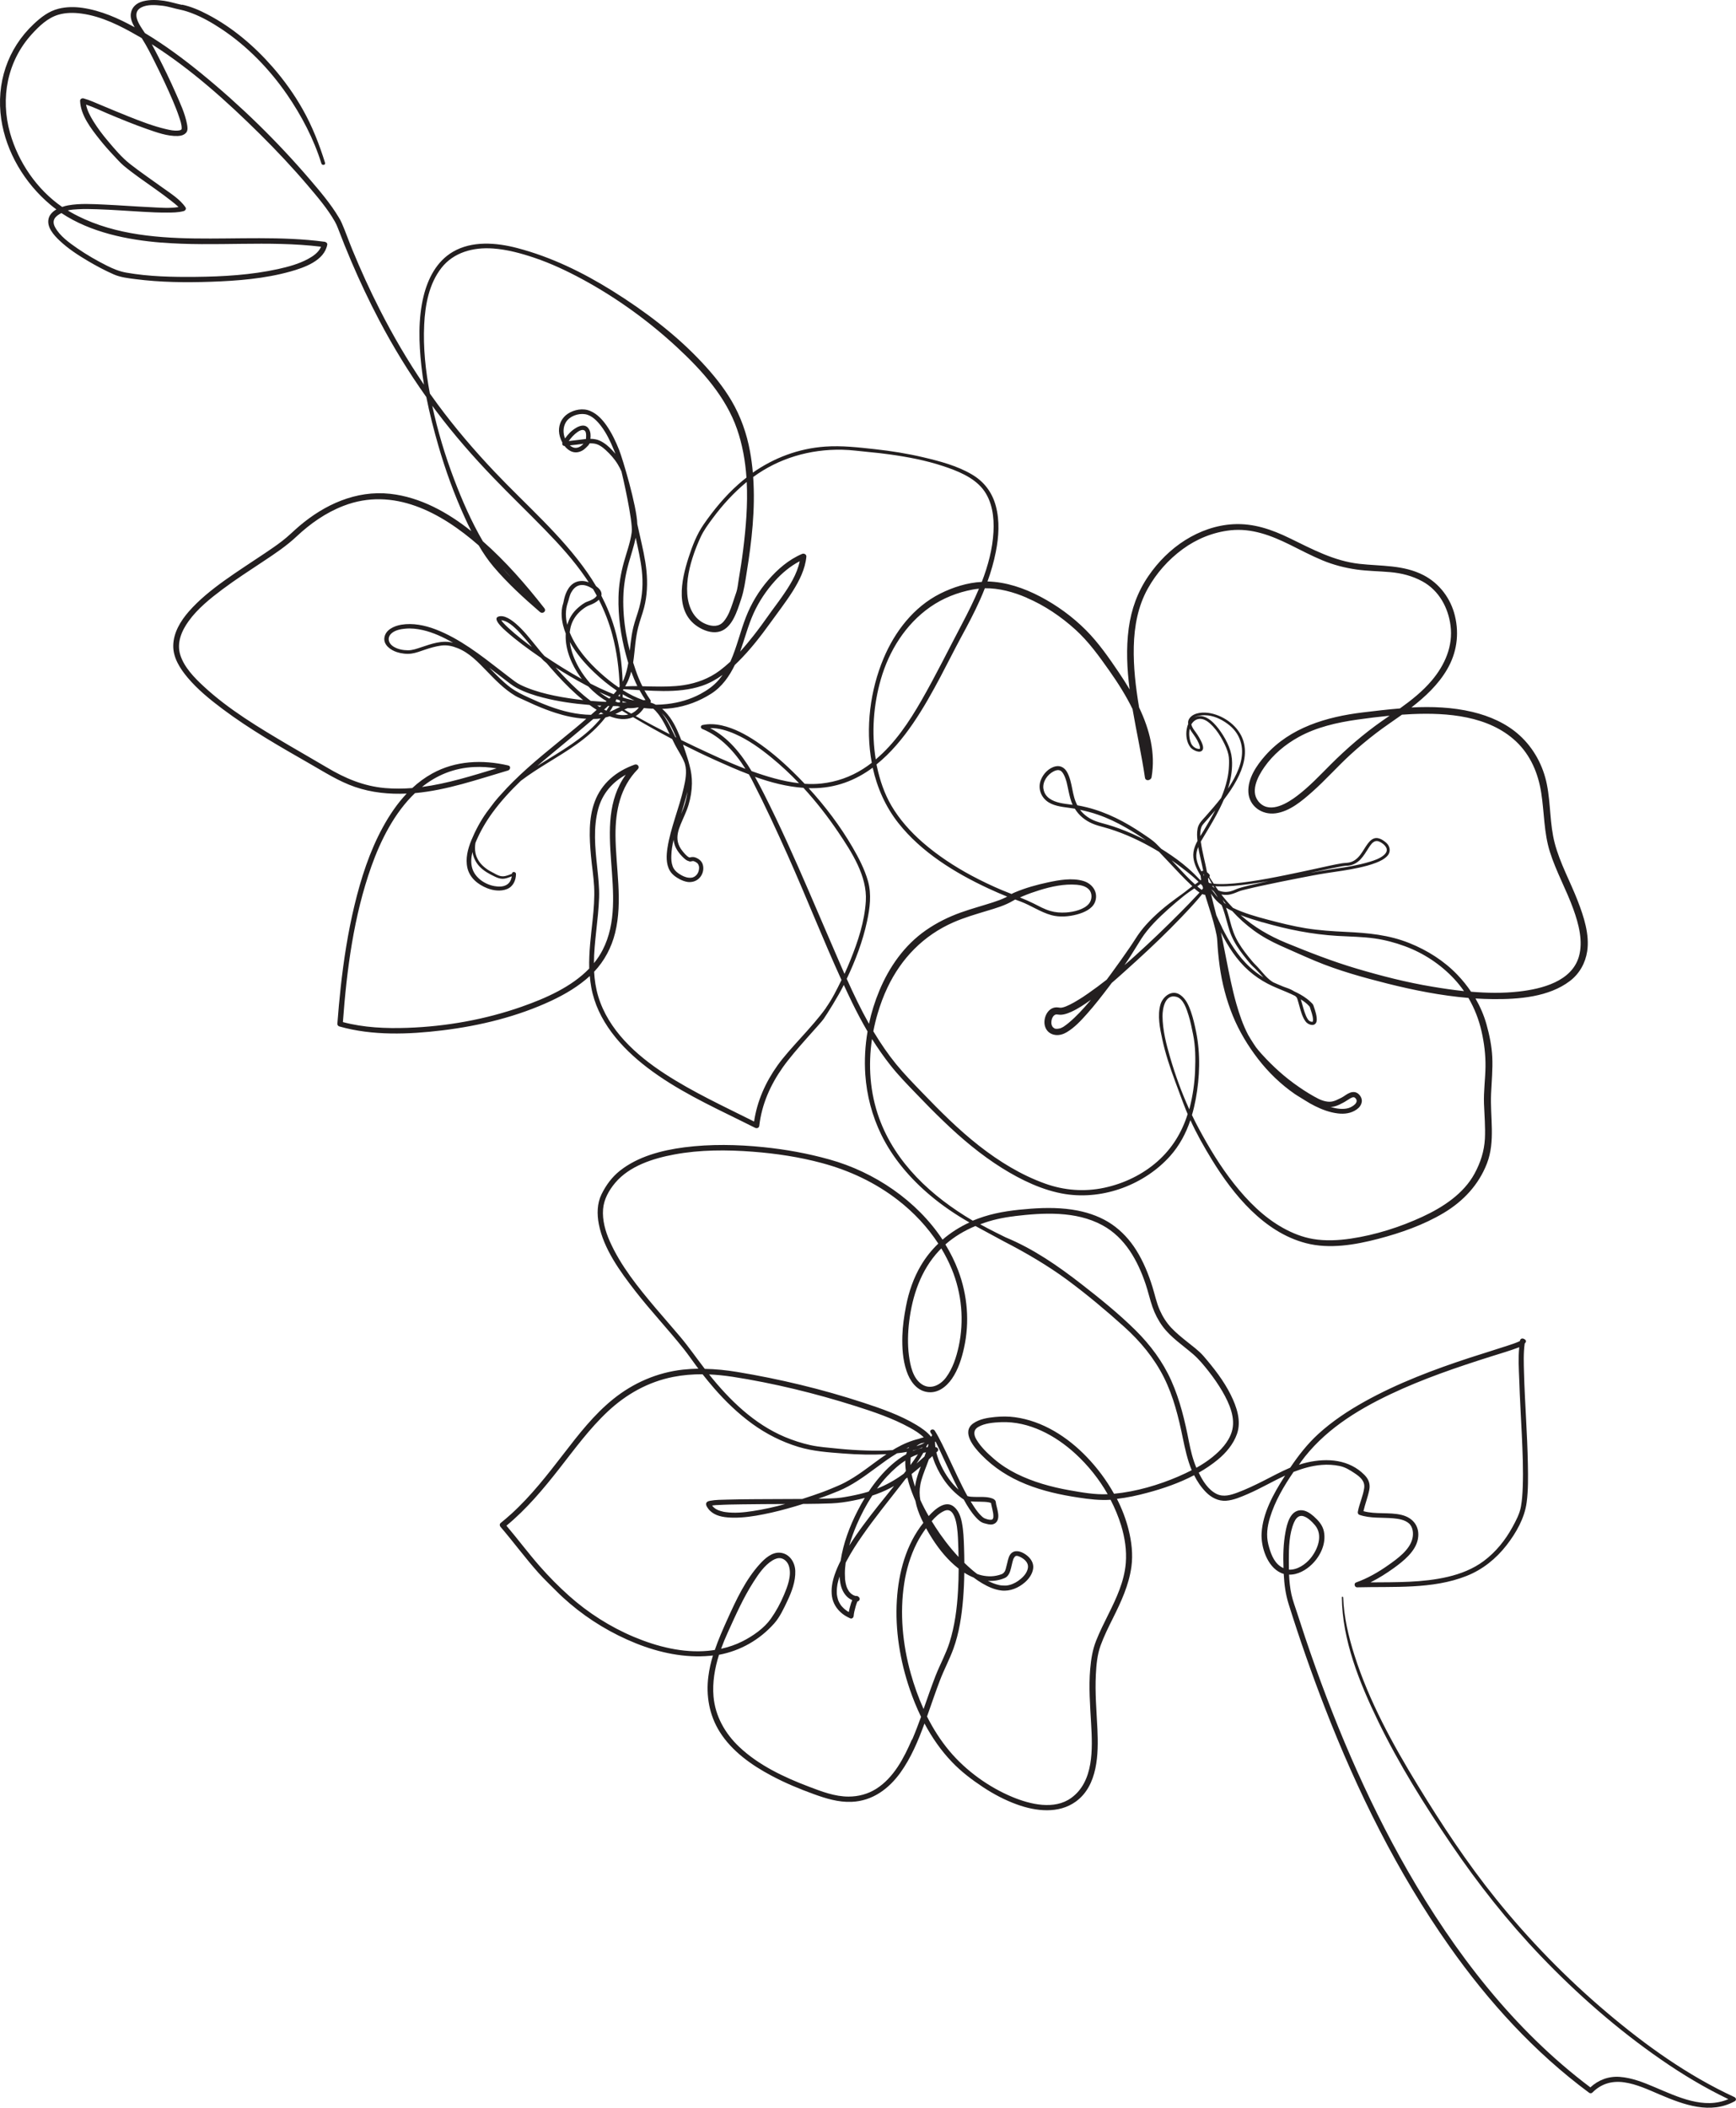 <?xml version="1.0" encoding="UTF-8"?>
<svg id="Capa_2" data-name="Capa 2" xmlns="http://www.w3.org/2000/svg" viewBox="0 0 323.15 392.19">
  <defs>
    <style>
      .cls-1 {
        fill: #231f20;
      }
    </style>
  </defs>
  <g id="Capa_1-2" data-name="Capa 1">
    <path id="Flor_1" data-name="Flor 1" class="cls-1" d="M33.89.91c-1.12-.23-2.2-.59-3.34-.76-1.3-.19-2.67-.24-3.93.09-1.19.31-2.07,1.05-2.26,2.25-.14.88.23,1.77.71,2.59-3.03-1.68-6.29-3.12-9.73-3.62-1.47-.21-3-.2-4.43.16-1.87.47-3.28,1.59-4.64,2.86C1.37,9.08-.74,15.56.23,22.16c.9,6.11,4.34,11.91,9.19,15.96.35.29.7.57,1.07.84-.72.42-1.3,1.01-1.46,1.79-.32,1.54.98,2.99,2.05,4,1.58,1.5,3.44,2.71,5.32,3.82,1.55.91,3.15,1.77,4.8,2.49,1.24.54,2.68.7,4.01.87,4.65.6,9.38.65,14.03.49,4.96-.17,10.03-.57,14.79-1.9,2.64-.74,6.34-2.02,6.89-5.01.05-.28-.25-.5-.5-.53-8.06-1.07-16.18-.5-24.26-.62-7.82-.11-16.04-.92-22.99-4.88-.19-.11-.37-.21-.55-.33.61-.15,1.27-.19,1.88-.22,1.19-.07,2.4-.04,3.6,0,2.82.09,5.64.31,8.46.47,1.51.09,3.02.16,4.53.15,1.03,0,2.12-.01,3.11-.28.28-.08.52-.4.34-.68-1-1.51-2.83-2.63-4.28-3.68-2.01-1.46-4.08-2.85-6.04-4.39-1.58-1.24-2.88-2.8-4.16-4.32-.99-1.17-1.91-2.39-2.71-3.69-.57-.93-1.13-1.97-1.33-3.05,1.4.47,2.76,1.13,4.1,1.7,2.37.99,4.74,1.97,7.17,2.82,1.81.63,3.86,1.39,5.8,1.32.6-.02,1.21-.18,1.59-.65.33-.42.22-1.08.13-1.56-.37-2-1.31-3.97-2.13-5.84-1.02-2.32-2.13-4.6-3.29-6.86-.37-.72-.75-1.44-1.13-2.16,7.39,4.7,14,10.65,20.15,16.74,3.09,3.07,6.08,6.24,8.89,9.55,1.8,2.12,3.67,4.3,5.04,6.71.22.39.4.79.56,1.21.79,2.08,1.62,4.14,2.49,6.18,1.58,3.7,3.3,7.35,5.18,10.93,2.6,4.95,5.53,9.74,8.79,14.32.6,3.03,1.37,6.03,2.23,9.01,1.32,4.57,2.95,9.08,4.94,13.43.38.84.78,1.68,1.2,2.51-4.35-3.47-9.47-6.33-15.1-6.95-6.4-.7-12.26,2.05-16.89,5.98-1.1.93-2.09,1.95-3.24,2.82-1.02.79-2.1,1.52-3.17,2.24-2.53,1.7-5.1,3.34-7.57,5.11-2.39,1.72-4.71,3.57-6.64,5.78-1.53,1.76-2.82,3.9-2.87,6.28-.05,2.26,1.25,4.29,2.69,6,1.86,2.21,4.17,4.08,6.49,5.82,5.1,3.82,10.67,7,16.21,10.17,2.75,1.57,5.41,3.29,8.43,4.33,3.11,1.07,6.39,1.39,9.63,1.24-1.76,1.86-3.21,4.02-4.42,6.23-2.5,4.57-4.1,9.58-5.31,14.62-1.2,4.99-1.99,10.08-2.55,15.19-.25,2.26-.45,4.52-.62,6.78-.02.21.14.44.36.5,6.19,1.76,12.93,1.49,19.19.73,6.99-.85,14.01-2.57,20.32-5.53,2.57-1.21,5.04-2.68,7.12-4.58.06.7.14,1.39.27,2.09,1.11,6.2,5.5,11.2,10.51,15.01,5.3,4.03,11.39,6.9,17.35,9.83.87.43,1.75.86,2.62,1.3.36.18.76.03.8-.38.46-4,2.07-7.6,4.38-10.87,2.26-3.2,6.99-8.1,7.6-9,.62-.9,2.7-4.18,3.75-6.32.5,1.09,1.02,2.18,1.54,3.26.89,1.83,1.85,3.64,2.88,5.4-.45,2.64-.6,5.34-.42,8.01.27,3.87,1.26,7.68,2.99,11.22,2.15,4.38,5.4,8.17,9.19,11.34,2.23,1.87,4.66,3.51,7.2,4.96-1.82.84-3.51,1.91-5,3.2-4.77-7.23-12.65-12.59-21.09-14.93-4.02-1.12-8.1-1.86-12.24-2.28-4.89-.5-9.86-.59-14.72.03-4.25.55-8.66,1.71-12,4.35-1.5,1.19-2.6,2.7-3.43,4.39-.84,1.72-.86,3.7-.5,5.57.89,4.58,3.94,8.77,6.8,12.45,2.86,3.68,6.08,7.08,8.98,10.72.86,1.08,1.63,2.21,2.45,3.31.1.13.2.26.3.39-.95.02-1.91.08-2.87.18-4.84.54-9.26,2.49-12.96,5.46-3.61,2.9-6.46,6.58-9.25,10.2-3.02,3.9-6.04,7.81-9.72,11.16-.65.59-1.32,1.16-2,1.71-.22.18-.22.5-.04.71,2.43,2.83,4.63,5.84,7.12,8.62,1.06,1.18,2.22,2.27,3.34,3.4.78.79,1.61,1.53,2.45,2.25,3.64,3.1,7.84,5.62,12.3,7.41,4.36,1.75,9.12,2.76,13.8,2.32.18-.02.36-.04.54-.06-.38,1.26-.68,2.56-.85,3.89-.46,3.55.15,7.2,2.12,10.33,2.26,3.59,5.91,6.18,9.67,8.17,2.52,1.34,5.17,2.44,7.85,3.41,2.27.82,4.58,1.53,7.01,1.43,3.92-.15,6.94-2.45,9.09-5.42,1.99-2.77,3.32-5.96,4.49-9.16,1.39,2.6,3.08,5.05,5.14,7.19,1.7,1.78,3.72,3.31,5.78,4.67,1.96,1.29,4.06,2.4,6.27,3.2,3.56,1.3,7.79,1.76,10.95-.51,4.15-2.98,4.26-8.92,4.05-13.48-.16-3.4-.47-6.79-.29-10.19.09-1.8.26-3.66.87-5.36.64-1.76,1.48-3.45,2.32-5.13,1.53-3.07,2.96-6.14,3.43-9.57.31-2.29.03-4.66-.54-6.91-.49-1.96-1.23-3.87-2.16-5.7,1.92-.22,3.81-.63,5.66-1.13,2.97-.79,5.97-1.83,8.71-3.27.57,1.15,1.29,2.22,2.22,3.17,1,1.01,2.3,1.68,3.74,1.58,1.41-.1,2.81-.73,4.07-1.27,2.36-1.02,4.57-2.34,6.91-3.41-.07.11-.15.23-.22.34-1.97,3.09-3.95,6.65-4.16,10.38-.14,2.5,1.01,6.21,3.59,7.38.17.08.35.14.53.19.1,1.92.33,3.75.91,5.6,2.03,6.48,4.27,12.9,6.73,19.25,6.03,15.54,13.5,30.69,23.23,44.48,7.21,10.22,15.79,19.67,25.99,27.21.16.12.45.11.58-.03,1.61-1.63,3.6-2.25,5.93-1.92,2.33.33,4.55,1.39,6.69,2.3,4.45,1.89,9.38,3.7,13.89,1.22.35-.19.28-.62-.07-.78-8.66-4-16.51-9.62-23.72-15.72-7.56-6.39-14.5-13.51-20.66-21.16-5.35-6.64-10.09-13.81-14.51-21.05-4.7-7.69-9.12-15.75-11.83-24.29-1.11-3.5-1.96-7.08-2.09-10.73,0-.16-.26-.18-.25-.02.08,7.99,3.27,15.86,6.76,23.07,3.87,7.97,8.61,15.54,13.62,22.91,5,7.35,10.46,14.29,16.65,20.76,6.79,7.09,14.26,13.64,22.39,19.26,3.98,2.76,8.15,5.26,12.53,7.36-4.53,1.95-9.38-.39-13.72-2.23-2.07-.88-4.22-1.74-6.48-1.91-2.11-.16-4.01.58-5.49,1.95-14.32-10.75-25.3-25.13-34.02-40.32-7.9-13.78-14.03-28.43-19.05-43.33-.51-1.52-1.01-3.04-1.5-4.57-.37-1.16-.82-2.32-1.08-3.51-.26-1.19-.38-2.43-.44-3.66,1.61.05,3.17-.85,4.28-1.94,1.58-1.55,2.66-3.85,2.21-6.09-.24-1.17-.99-2.01-1.87-2.8-.67-.59-1.54-1.2-2.49-1.15-1.93.1-2.51,2.53-2.78,4-.42,2.21-.47,4.5-.38,6.76-.2-.08-.41-.19-.6-.33-1.31-.9-1.86-2.64-2.22-4.05-.43-1.72-.2-3.35.3-5.01.92-3.04,2.58-5.86,4.39-8.5.04-.02.09-.04.13-.05,1.66-.63,3.3-1.11,5.1-1.25,1.09-.09,2.23-.03,3.31.19,1.09.22,1.88.73,2.78,1.32,1.06.7,2.01,1.48,1.83,2.79-.21,1.49-.9,2.91-1.18,4.4-.05.25.04.5.31.59,2,.69,4.21.46,6.28.64.98.09,2.12.26,2.9.93.8.69.89,1.93.66,2.86-.51,2.11-2.81,3.75-4.51,4.94-1.82,1.29-3.85,2.45-5.98,3.21-.45.16-.28.91.2.9,6.75-.18,14.03.4,20.36-2.11,3.02-1.19,5.52-3.23,7.46-5.72,1.79-2.31,3.35-5.03,3.74-7.95.31-2.32.27-4.7.23-7.05-.05-2.91-.2-5.83-.35-8.74-.14-2.78-.3-5.55-.37-8.33-.05-1.81-.12-3.67.13-5.46.29-.28.39-.6-.15-.86-.35-.17-.67-.02-.74.35,0,.02,0,.04,0,.05-.09.04-.19.1-.27.13-.64.28-1.32.5-1.99.72-2.34.77-4.7,1.49-7.05,2.25-6.75,2.21-13.43,4.73-19.6,8.16-3.09,1.72-6.06,3.69-8.65,6.06-2.01,1.84-3.68,3.99-5.2,6.24-1.73.73-3.39,1.65-5.04,2.48-1.55.78-3.11,1.53-4.74,2.14-1.27.47-2.64.91-3.94.26-1.56-.78-2.57-2.42-3.31-3.95,1.25-.71,2.44-1.51,3.54-2.41,1.56-1.29,2.91-2.89,3.58-4.79.85-2.42-.05-5.05-1.17-7.3-1.29-2.6-3.13-4.95-5.04-7.17-.91-1.06-2.14-1.92-3.22-2.8-.97-.78-1.94-1.57-2.79-2.47-.91-.97-1.61-2.08-2.14-3.27-.62-1.39-.92-2.89-1.37-4.34-.74-2.39-1.7-4.75-3.05-6.89-1.17-1.85-2.66-3.49-4.49-4.75-1.9-1.31-4.12-2.12-6.38-2.57-2.88-.56-5.81-.56-8.7-.35-2.97.22-5.93.57-8.76,1.47-.71.22-1.39.48-2.07.76-7.68-4.52-14.4-10.72-17.42-19.05-1.73-4.77-2.07-9.84-1.34-14.75,1.05,1.67,2.18,3.3,3.41,4.86,1.47,1.87,3.14,3.58,4.8,5.3,1.67,1.74,3.36,3.47,5.11,5.14,3.34,3.22,6.92,6.23,10.88,8.71,3.56,2.22,7.6,4.18,11.78,4.84,7.25,1.13,14.84-1.86,19.51-7.07,1.76-1.97,2.96-4.25,3.78-6.68,1.16,2.54,2.56,5.01,4.02,7.39,3.97,6.46,9.65,13.45,17.48,15.49,4.39,1.15,9.21.31,13.46-.8,4.22-1.1,8.5-2.61,12.21-4.83,3.67-2.2,6.49-5.24,8.02-9.17,1.62-4.17.58-8.65.78-13,.1-2.28.33-4.55.22-6.85-.1-2.02-.53-4.11-1.08-6.07-.47-1.67-1.17-3.28-2.04-4.8,1.08.07,2.16.11,3.23.12,4.86.05,10.44-.4,14.34-3.37,1.8-1.37,2.88-3.34,3.22-5.53.47-3.1-.63-6.45-1.75-9.35-1.39-3.6-3.31-7.02-4.29-10.75-.94-3.58-.74-7.32-1.46-10.93-.68-3.44-2.4-6.7-5.08-9.14-2.45-2.23-5.57-3.59-8.79-4.36-3.74-.89-7.55-1.02-11.35-.83,2.58-2,4.99-4.25,6.63-7.06,1.79-3.04,2.31-6.52,1.47-9.98-.76-3.18-2.83-6.01-5.84-7.57-3.78-1.95-7.87-1.65-11.96-2.11-4.7-.53-8.72-2.71-12.9-4.74-3.38-1.65-6.79-2.84-10.58-2.63-3.21.18-6.26,1.29-8.91,2.95-2.75,1.73-5.06,4.05-6.86,6.68-2.02,2.94-3.19,6.19-3.67,9.71-.51,3.79-.32,7.59.17,11.4-.65-1.09-1.33-2.16-2.03-3.19-1.84-2.72-3.76-5.49-6.1-7.84-2.47-2.48-5.38-4.6-8.5-6.24-3.03-1.59-6.39-2.74-9.83-2.82.65-1.8,1.18-3.64,1.55-5.52.55-2.78.75-5.72,0-8.52-.68-2.53-2.17-4.54-4.49-5.89-2.73-1.6-5.91-2.44-8.96-3.16-2.97-.7-6-1.19-9.04-1.52-3.11-.34-6.17-.7-9.29-.48-4.96.35-9.53,2.1-13.45,4.84-.12-1.32-.29-2.64-.53-3.95-.6-3.3-1.73-6.52-3.46-9.45-1.52-2.58-3.46-4.94-5.52-7.14-4.84-5.17-10.63-9.53-16.67-13.3-5.51-3.43-11.38-6.29-17.68-7.94-3.92-1.03-8.4-1.38-11.96.69-3.06,1.78-4.68,5.02-5.48,8.29-1.02,4.21-.87,8.66-.4,12.96.13,1.16.29,2.32.48,3.48-3.04-4.46-5.76-9.12-8.2-13.91-1.87-3.66-3.57-7.41-5.13-11.19-.68-1.65-1.26-3.34-1.97-4.97-.16-.37-.36-.73-.57-1.07-1.5-2.51-3.45-4.8-5.36-7.03-6.08-7.1-12.86-13.72-20.14-19.67-3.35-2.74-6.84-5.33-10.57-7.57-.3-.44-.6-.88-.87-1.33-.71-1.15-1.27-2.7.2-3.45,1.13-.58,2.62-.46,3.86-.32,1.17.13,2.25.52,3.4.75.74.15,1.47.39,2.18.66,1.92.73,3.72,1.77,5.43,2.9,4.85,3.21,8.97,7.48,12.23,12.19,2.73,3.96,5.01,8.33,6.42,12.87.13.41.81.29.68-.13-1.07-3.43-2.36-6.75-4.14-9.91-1.58-2.81-3.48-5.46-5.62-7.91-3.38-3.87-7.46-7.36-12.08-9.77-1.5-.79-3.1-1.49-4.77-1.84ZM30.1,45.13c9.89.8,19.79-.43,29.66.77-.4,1.02-1.45,1.75-2.39,2.26-1.72.94-3.69,1.47-5.62,1.9-4.99,1.09-10.19,1.4-15.32,1.45-4.28.04-8.69-.04-12.93-.79-1.29-.23-2.41-.7-3.58-1.28-1.9-.95-3.75-2.02-5.5-3.22-1.53-1.06-3.28-2.3-4.17-3.95-.72-1.34.11-2.09,1.18-2.63,5.42,3.6,12.27,4.99,18.65,5.5ZM239.91,290.3c0-2.34.04-4.92.98-7.09.25-.56.68-1.22,1.4-1.19.94.05,1.94,1.08,2.49,1.73,1.57,1.88.49,4.55-.83,6.16-.94,1.14-2.48,2.19-4.02,2.11-.01-.58-.02-1.16-.02-1.72ZM242.11,272.04c4.19-5.77,10.23-9.58,16.72-12.66,6.03-2.86,12.39-5.02,18.78-7.04,1.71-.54,3.45-1.04,5.13-1.68.02,0,.04-.01.06-.02-.2,1.99-.08,4.05,0,6.04.11,3.41.32,6.83.48,10.24.15,3.25.29,6.51.17,9.76-.04,1.2-.12,2.41-.33,3.59-.24,1.38-.93,2.64-1.59,3.85-1.33,2.43-3.09,4.62-5.34,6.3-1.96,1.46-4.29,2.38-6.7,2.94-4.66,1.09-9.57.99-14.39,1.03,1.54-.76,2.99-1.69,4.36-2.67,1.8-1.3,4.04-3.1,4.47-5.37.43-2.24-.79-3.98-3.07-4.52-2.31-.54-4.78-.06-7.06-.69.3-1.33.81-2.6,1.08-3.93.22-1.08-.08-1.99-.88-2.8-2.84-2.89-6.9-3.19-10.65-2.34-.53.12-1.05.27-1.56.44.11-.16.23-.31.34-.47ZM136.26,256.12c7.75,1.2,15.49,3.09,22.97,5.46,3.44,1.09,6.93,2.27,10.1,4.01.93.51,1.87,1.08,2.62,1.82-.31.06-.62.15-.91.27-1.5.36-2.93.97-4.28,1.74-.2.12-.4.24-.6.36-1.55.12-3.12.12-4.67.08-1.86-.05-3.72-.17-5.57-.36-1.72-.18-3.39-.28-5.09-.65-1.62-.36-3.21-.88-4.74-1.52-5.76-2.43-10.29-6.88-14.1-11.63,1.42.06,2.85.21,4.25.42ZM155.42,278.73c-.29.02-.59.03-.88.04-.74.03-1.47.04-2.21.06,0,0,0,0,0,0,1.29-.46,2.56-.94,3.82-1.47,2.42-1.01,4.55-2.54,6.63-4.08,1.37-1.01,2.74-2.04,4.21-2.91.61-.06,1.22-.15,1.82-.26-.04.13-.08.27-.12.41,0,0,0,.02,0,.03-.98.55-1.89,1.23-2.71,1.95-1.65,1.46-3.06,3.17-4.28,5-1.14.35-2.31.62-3.48.84-.72.13-1.45.28-2.19.34-.1,0-.21.02-.31.03-.06,0-.12,0-.17.01-.01,0-.02,0-.03,0,.02,0-.07,0-.09,0ZM169.9,269.95s.03-.06.05-.09c.4-.1.79-.22,1.18-.36.19-.07.39-.14.58-.23-.02.04-.05.08-.07.12-.59.13-1.17.32-1.73.55h0ZM172.68,269.24c-.1,0-.19.02-.29.03.06-.14.13-.29.19-.44.09-.05.17-.11.25-.17,0,.02,0,.04.01.05-.05.17-.11.35-.16.52ZM170.6,269.04s.06-.05.09-.08c.04-.04.09-.07.14-.1.02-.02.05-.03.07-.05,0,0,.02-.01.02-.01h0c.11-.07.22-.13.34-.19.07-.04.15-.07.22-.1.23-.05.45-.09.68-.13-.47.28-1.01.49-1.56.66ZM169.13,269.39c-.14.03-.28.05-.42.08,0,0,0,0,0,0,.11-.05.23-.11.34-.16.06-.02.11-.05.17-.07-.03.05-.06.1-.09.15ZM165.69,276.85c.25-.13.49-.26.74-.4-1.95,2.42-3.92,4.83-5.76,7.33-.91,1.23-1.78,2.48-2.59,3.77.38-1.33.86-2.63,1.4-3.9.79-1.84,1.76-3.69,2.89-5.41,1.15-.38,2.26-.83,3.33-1.39ZM163.25,276.95c.58-.8,1.2-1.56,1.86-2.27.56-.61,1.17-1.2,1.8-1.74.3-.26.62-.51.94-.75.23-.17.46-.32.67-.46-.03.64.02,1.29.11,1.93-.13.17-.26.34-.39.5-.1.07-.2.15-.3.22-1.45,1.04-3.02,1.91-4.69,2.57ZM169.84,274.92c-.06-.23-.11-.46-.15-.69.58-.45,1.14-.92,1.7-1.4,0,0,0,0,.01-.01-.14.39-.28.77-.42,1.16-.3.86-.53,1.72-.65,2.59-.18-.55-.35-1.1-.49-1.66ZM169.47,272.56c-.02-.43,0-.87.05-1.3,0-.04.01-.08.02-.12.44-.23.88-.42,1.34-.58-.04.05-.07.11-.11.16-.41.63-.85,1.24-1.3,1.84ZM170.73,272.1c.42-.6.8-1.2,1.15-1.82.16-.03.32-.06.48-.09-.09.26-.18.53-.28.79-.49.44-.98.87-1.47,1.3.04-.06.09-.12.13-.19ZM174.31,270.21c.06-.06.12-.11.18-.17.3-.28.12-.76-.3-.8-.02,0-.05,0-.07,0-.05-.34-.07-.68-.07-1.02.04,0,.07-.01.11-.02.52,1.02.99,2.08,1.47,3.1.92,1.95,1.82,3.91,2.8,5.84-1.37-1.23-2.43-2.79-3.21-4.41-.38-.79-.71-1.64-.92-2.51ZM169.75,323.62c-1.46,3.4-3.37,7.1-6.64,9.17-1.53.97-3.31,1.45-5.16,1.45-2.56,0-4.99-.94-7.36-1.84-4.64-1.76-9.36-3.98-12.98-7.4-2.68-2.53-4.47-5.76-4.79-9.36-.23-2.65.23-5.27,1.02-7.78,4.04-.76,7.6-2.82,10.28-5.84,1.05-1.18,1.78-2.78,2.45-4.19.81-1.71,1.54-3.65,1.47-5.58-.06-1.57-1.03-3.2-2.8-3.38-1.54-.15-2.88,1.09-3.79,2.09-2.67,2.93-4.41,6.68-6.02,10.24-.86,1.9-1.7,3.8-2.37,5.76-.41.06-.83.12-1.25.16-4.68.44-9.47-.77-13.79-2.58-4.41-1.85-8.54-4.48-12.08-7.64-1.93-1.72-3.78-3.59-5.47-5.52-2.15-2.45-4.09-5.06-6.2-7.54,3.75-3.09,6.86-6.81,9.83-10.6,2.87-3.66,5.62-7.45,9.05-10.66,3.4-3.18,7.48-5.5,12.18-6.42,1.79-.35,3.62-.5,5.45-.49.69.87,1.39,1.73,2.12,2.57,2.12,2.44,4.48,4.72,7.12,6.64,2.6,1.89,5.51,3.36,8.6,4.3,2.75.83,5.54,1.01,8.37,1.23,2.67.21,5.36.27,8.03.13-1.53,1.03-2.98,2.17-4.48,3.23-1.04.74-2.12,1.43-3.25,2.03-.84.45-1.72.79-2.59,1.16-1.09.46-2.21.86-3.33,1.24-.67.23-1.34.45-2.02.67-2.9.02-5.8.02-8.7.04-1.75.01-3.51.03-5.26.08-1.06.03-2.17.02-3.22.22-.4.07-.78.24-.73.7.03.26.25.58.41.79.17.24.39.44.63.63,1.1.86,2.69,1,4.03,1.02,1.89.02,3.78-.26,5.62-.63,2-.39,3.96-.91,5.9-1.48.49-.15.98-.3,1.47-.45.16,0,.32,0,.48,0,1.59-.02,3.17-.03,4.76-.1,1.37-.06,2.68-.24,4.03-.51.74-.14,1.48-.31,2.21-.51-.47.78-.91,1.57-1.32,2.37-1.5,2.92-2.69,6.07-3.18,9.33-.44.86-.82,1.74-1.13,2.65-.43,1.28-.68,2.64-.48,3.99.19,1.25.86,2.33,1.86,3.15.46.38.99.67,1.54.92.3.14.61-.14.63-.41.05-.59.19-1.14.36-1.74.08-.3.18-.6.3-.89,0-.01.04-.09.05-.11.37-.02.54-.51.29-.78-.22-.23-.41-.27-.59-.22-.11-.03-.21-.06-.31-.1-.03-.01-.06-.03-.09-.04-.02-.01-.08-.04-.1-.05-.1-.05-.19-.11-.28-.18-.03-.02-.05-.04-.08-.06-.02-.02-.06-.06-.08-.07-.08-.08-.16-.16-.23-.24-.03-.04-.07-.08-.1-.12-.01-.01-.02-.02-.02-.03,0,0,0-.01-.01-.02-.07-.1-.13-.2-.18-.3-.05-.1-.1-.2-.15-.3-.02-.05-.04-.1-.06-.16-.01-.04-.03-.08-.04-.11-.08-.25-.14-.5-.19-.76-.03-.13-.05-.26-.06-.39,0-.07-.02-.14-.03-.2,0-.02,0-.04,0-.06,0-.01,0-.09,0-.1-.02-.31-.03-.62-.03-.92,0-.67.06-1.33.15-1.99.07-.14.14-.27.21-.41.87-1.63,1.87-3.18,2.93-4.69,2.25-3.23,4.74-6.29,7.16-9.4.29-.37.57-.74.86-1.11.11-.08.21-.15.32-.23.3,1.29.75,2.54,1.26,3.77.08.18.16.37.24.55,0,.03,0,.06.02.1.21,1.14.63,2.25,1.12,3.31.11.23.22.46.34.69-3.23,4.04-4.61,9.26-4.93,14.35-.35,5.58.58,11.29,2.41,16.64.59,1.72,1.28,3.44,2.09,5.1-.52,1.43-1.06,2.86-1.66,4.26ZM134.23,306.74c.38-1.05.81-2.09,1.27-3.09,1.45-3.19,2.86-6.39,4.76-9.35.93-1.45,2.02-3.08,3.55-4.01.47-.28,1.05-.51,1.61-.38.72.17,1.24.8,1.44,1.46.54,1.74-.27,3.78-.93,5.35-.65,1.55-1.46,3.05-2.44,4.43-1.25,1.77-3.31,3.2-5.26,4.19-1.26.64-2.61,1.1-4,1.4ZM146.22,279.8c-2,.55-4.03,1.01-6.08,1.32-1.69.26-3.37.43-5.09.19-.09-.01-.17-.03-.25-.04-.03,0-.05,0-.08-.01-.01,0-.07-.01-.08-.02-.17-.04-.34-.08-.5-.13-.14-.04-.29-.09-.43-.15-.07-.03-.13-.06-.2-.09,0,0,0,0,0,0,0,0,0,0,0,0-.04-.02-.08-.04-.12-.06-.12-.06-.23-.14-.34-.22-.02-.01-.1-.08-.12-.09-.04-.04-.09-.08-.13-.12-.04-.05-.09-.09-.13-.14-.01-.02-.06-.08-.08-.11,0-.01-.02-.03-.03-.04.14-.02.28-.04.42-.05.11-.01.22-.02.33-.03.06,0,.12,0,.18-.01.03,0,.06,0,.09,0,.01,0,.02,0,.03,0,0,0,0,0,0,0,1.49-.09,2.98-.11,4.48-.13,2.71-.04,5.41-.05,8.12-.06ZM156.28,293.29c.02.42.07.84.15,1.26.19,1.01.62,1.99,1.44,2.68.23.19.5.34.77.46-.09.2-.16.39-.21.53-.17.54-.33,1.11-.43,1.69-.11-.06-.21-.13-.32-.2-.13-.09-.26-.18-.38-.28-.02-.02-.1-.09-.13-.11-.06-.05-.12-.1-.17-.16-.1-.1-.2-.21-.3-.31-.05-.05-.09-.11-.13-.16-.02-.02-.1-.13-.11-.15-.15-.23-.28-.47-.39-.72,0-.02-.04-.11-.05-.14-.02-.05-.04-.11-.05-.16-.04-.14-.08-.28-.11-.43-.03-.14-.05-.27-.07-.41,0-.03,0-.07-.01-.1,0,0,0-.01,0-.02,0-.08-.01-.17-.01-.25-.01-.31,0-.62.03-.92.02-.15.04-.31.06-.46,0-.04.01-.08.02-.12,0,0,0-.02,0-.02,0,0,0,0,0,0,.02-.09.04-.18.06-.28.09-.41.21-.82.34-1.21ZM178.33,295.96c-.18,3.24-.6,6.48-1.57,9.58-.67,2.13-1.77,4.1-2.59,6.18-.8,2.06-1.52,4.15-2.25,6.23-.98-2.17-1.77-4.41-2.4-6.66-1.51-5.43-2.05-11.16-1.21-16.68.39-2.57,1.14-5.12,2.31-7.45.5-1,1.1-1.95,1.76-2.85.37.67.76,1.33,1.18,1.98,1.32,2.05,2.92,4.02,4.89,5.54,0,1.38-.04,2.75-.12,4.13ZM174.02,283.93c-.2-.31-.39-.62-.59-.93.66-.77,1.43-1.5,2.34-1.91,2.41-1.09,2.52,4.44,2.57,5.51.04,1.02.08,2.04.09,3.06-1.66-1.78-3.13-3.73-4.42-5.73ZM199.03,277.24c-3.37-.6-6.75-1.54-9.82-3.07-1.5-.75-2.93-1.67-4.19-2.76-1.21-1.04-2.45-2.22-3.26-3.59-.52-.87-.62-1.78.33-2.34,1.2-.72,2.88-.84,4.27-.9,5.2-.2,10.09,2.46,13.82,5.87,2.37,2.17,4.42,4.74,6.01,7.53-2.37.12-4.82-.33-7.15-.74ZM219.42,274.66c-3.74,1.61-7.9,2.84-12.05,3.24-1.39-2.5-3.13-4.83-5.11-6.88-3.54-3.68-8.16-6.66-13.34-7.36-1.23-.17-2.48-.16-3.71-.04-1.4.14-2.92.38-4.07,1.21-2.23,1.62.2,4.46,1.53,5.82,2.35,2.42,5.13,4.19,8.28,5.46,3.13,1.27,6.48,2,9.8,2.5,2.01.31,3.97.54,5.98.41.8,1.55,1.47,3.15,1.97,4.79.69,2.27,1.05,4.64.86,6.99-.27,3.39-1.73,6.49-3.22,9.49-.81,1.63-1.63,3.26-2.3,4.95-.67,1.68-.94,3.43-1.1,5.23-.3,3.39-.02,6.81.17,10.22.26,4.62.54,10.75-3.72,13.81-3.13,2.25-7.57,1.21-10.92-.18-4.44-1.84-8.67-4.91-11.72-8.54-1.65-1.97-3.04-4.15-4.19-6.44.09-.26.19-.53.28-.79.7-1.98,1.37-3.96,2.12-5.92.76-2,1.78-3.89,2.51-5.89,1.08-2.97,1.55-6.17,1.81-9.32.13-1.6.2-3.22.22-4.83.55.35,1.12.65,1.72.89.52.39,1.05.75,1.61,1.08,1.1.65,2.3,1.19,3.58,1.34,1.64.19,3.2-.5,4.38-1.53.75-.66,1.36-1.51,1.52-2.5.17-1.03-.42-1.95-1.25-2.57-.74-.55-1.8-1.02-2.64-.47-.6.4-.77,1.28-.92,1.93-.09.38-.19.76-.29,1.14-.05.19-.16.42-.16.42-.23.39-.5.5-.57.53-.32.13-.66.22-1,.29-.63.13-1.26.15-1.9.08-.58-.06-1.13-.19-1.67-.39-.09-.07-.19-.14-.28-.21-.15-.11-.29-.23-.44-.35-.15-.13-.32-.27-.41-.35-.44-.38-.86-.77-1.27-1.17,0-.96-.03-1.92-.06-2.89-.05-1.54-.1-3.08-.4-4.6-.21-1.07-.58-2.19-1.46-2.93-1.54-1.3-3.46.33-4.72,1.72-.57-.98-1.1-1.99-1.56-3.01-.16-.91-.17-1.84,0-2.78.2-1.15.71-2.41,1.15-3.56.15-.4.3-.81.45-1.21.22-.2.44-.4.66-.6.04.13.08.26.12.39.45,1.37,1.11,2.68,1.92,3.88.83,1.23,1.84,2.34,3.03,3.26.24.19.49.39.76.55.65,1.2,1.38,2.38,2.31,3.38.4.43.9.89,1.5,1.04.53.13,1.06.33,1.61.19.43-.11.72-.39.88-.78.29-.72.04-1.64-.14-2.38-.04-.17-.08-.34-.12-.5-.02-.07-.03-.14-.04-.22,0-.04-.03-.27-.02-.13-.02-.25-.07-.41-.28-.58-.16-.13-.36-.21-.55-.27-.99-.31-2.12-.2-3.15-.23-.45-.01-.91-.03-1.32-.16-.67-1.2-1.27-2.44-1.86-3.67-.96-1.99-1.86-4.02-2.85-6-.43-.85-.86-1.71-1.38-2.51-.3-.46-1.07-.1-.77.36.11.16.21.33.31.5-.02.02-.04.04-.06.08-.03.06-.07.12-.11.18-.02,0-.05,0-.07,0-.71-.9-1.82-1.64-2.68-2.16-3.07-1.85-6.56-3.06-9.95-4.17-7.62-2.5-15.54-4.39-23.44-5.7-2.01-.33-4.01-.54-6.02-.57,0,0-.01-.01-.02-.02-1.54-1.99-2.96-4.06-4.59-5.99-1.5-1.78-3.05-3.53-4.56-5.31-3.24-3.84-6.51-7.87-8.53-12.44-.83-1.88-1.4-3.92-1.24-5.95.14-1.83,1.1-3.54,2.28-4.93,2.64-3.11,6.99-4.51,10.98-5.25,4.79-.89,9.78-.89,14.66-.51,4.3.33,8.62.98,12.79,2.1,5.18,1.39,10,3.65,14.23,6.94,2.92,2.27,5.47,4.99,7.46,8.05-1.24,1.19-2.33,2.55-3.22,4.05-1.39,2.34-2.28,4.94-2.79,7.6-.35,1.83-.62,3.64-.68,5.51-.06,2.17.07,4.45.78,6.54.59,1.76,1.78,3.58,3.8,3.91,1.99.33,3.61-.98,4.64-2.46,1.18-1.71,1.83-3.78,2.27-5.79,1.04-4.73.65-9.74-1.09-14.34-.64-1.69-1.45-3.32-2.39-4.86,1.65-1.45,3.55-2.58,5.59-3.43,1.65.9,5.15,2.79,5.33,2.88,3.95,2.03,8.12,4.46,11.77,7.15,3.68,2.72,7.18,5.66,10.57,8.7,3.03,2.72,5.61,5.84,7.42,9.44,1.79,3.57,2.73,7.45,3.52,11.3.41,1.99.86,4.05,1.65,5.96-.79.41-1.6.78-2.42,1.14ZM188.74,289.86c-.04.08.07-.12.1-.16.02-.03.04-.06.06-.09,0,0,0,0,0,0,0,0,0,0,.01-.01.02-.02.11-.08.12-.09.02-.01.04-.02.06-.03,0,0,0,0,0,0,0,0,0,0,.01,0,.03,0,.07-.01.1-.02.02,0,.05,0,.07,0,.04,0,.08,0,.13.01,0,0,0,0,.01,0,0,0,.02,0,.04.01.1.03.2.06.3.1.25.1.5.26.72.41.36.25.69.63.81.99.13.38.09.72-.03,1.09-.27.83-1,1.54-1.75,2.06-.65.45-1.4.77-2.2.85-.03,0-.06,0-.09,0t0,0c-.06,0-.12,0-.18,0-.14,0-.27,0-.41-.01-.13,0-.26-.03-.38-.04-.07,0-.13-.02-.19-.03,0,0,0,0,0,0-.04,0-.09-.02-.13-.03-.59-.13-1.16-.35-1.7-.61,0,0-.01,0-.02-.01-.04-.02-.07-.04-.11-.05-.07-.03-.13-.07-.2-.1,1.06.07,2.13-.09,3.15-.53.72-.31.99-1.16,1.16-1.84.1-.38.17-.77.27-1.15.04-.17.09-.34.15-.5.01-.04.03-.08.05-.11,0-.01.01-.02.02-.04-.04.07-.02.04.03-.07ZM183.35,279.41c.26.02.57.05.78.1.11.03.21.06.32.1,0,0,0,0,.03.02.02.22.08.44.13.65.09.38.18.77.25,1.16.03.21.05.32.05.5,0,.09,0,.18,0,.26,0,.04,0,.08-.01.12,0,0,0,0,0,.01,0,.02-.01.05-.02.07,0,.03-.07.16-.06.16-.01.02-.03.04-.04.06,0,0,0,0,0,0,0,0,0,0-.01.01-.06.06-.17.1-.28.11-.4.02-.84-.11-1.21-.27-.01,0-.02,0-.02,0,0,0-.02-.01-.05-.03-.05-.03-.11-.06-.16-.1-.06-.04-.11-.08-.16-.12-.03-.02-.06-.04-.08-.07,0,0,0,0,0,0,0,0-.02-.01-.04-.04-.57-.51-1.02-1.14-1.42-1.74-.23-.34-.45-.7-.66-1.05.24.02.48.03.72.04.66.02,1.33.01,1.99.05ZM175.22,232.25c.74,1.23,1.39,2.51,1.94,3.84,1.89,4.58,2.33,9.67,1.29,14.43-.44,2-1.1,4.05-2.33,5.72-1.02,1.39-2.88,2.42-4.56,1.27-1.66-1.13-2.12-3.51-2.36-5.3-.28-2.1-.21-4.25.04-6.34.58-4.79,2.17-9.55,5.52-13.14.15-.16.31-.32.47-.48ZM188.85,226.25c5.35-.64,11.4-.99,16.35,1.69,4.27,2.31,6.6,6.64,8.06,10.97.47,1.39.78,2.83,1.26,4.21.45,1.3,1.08,2.52,1.9,3.64,1.52,2.06,3.75,3.51,5.68,5.18,1.09.94,1.97,2.03,2.86,3.15.95,1.21,1.82,2.46,2.59,3.78,1.29,2.22,2.53,5.02,1.73,7.53-.6,1.91-2.07,3.45-3.62,4.7-.92.74-1.92,1.39-2.96,1.97-.67-1.58-1.06-3.22-1.39-4.89-.75-3.85-1.66-7.7-3.28-11.32-1.57-3.52-3.9-6.65-6.67-9.39-3.11-3.07-6.58-5.87-10.04-8.56-4.37-3.4-8.98-6.59-14.15-8.72-.13-.05-3.21-1.58-4.71-2.42,2.1-.8,4.13-1.24,6.39-1.51ZM153.75,187.52c-2.65,3.71-6.7,7.44-9.03,10.71-2.23,3.13-3.79,6.63-4.35,10.42-5.63-2.82-11.37-5.46-16.65-8.9-5.42-3.53-10.48-8.17-12.36-14.38-.46-1.51-.68-3.04-.77-4.58,1.93-2.03,3.24-4.53,3.91-7.23,1.47-5.93.11-12.15.07-18.18-.02-4.5.88-8.96,4.15-12.27.42-.43-.03-1.06-.6-.85-3.44,1.23-6.13,3.48-7.4,6.84-1.21,3.19-1.02,6.81-.71,10.17.17,1.88.48,3.76.58,5.64.11,2.1-.06,4.2-.28,6.28-.32,2.99-.71,5.99-.63,9-3.29,3.42-8.1,5.53-12.54,7.09-6.76,2.38-14.07,3.69-21.31,3.94-3.98.14-8.11-.03-12-1.07.72-9.8,2.01-19.7,5.3-28.97,1.72-4.84,4.3-9.99,8.12-13.63,5.97-.54,11.65-2.55,17.32-4.21.42-.12.58-.81.04-.93-4.84-1.13-9.84-.89-14.15,1.49-1.36.75-2.6,1.67-3.72,2.71-1.68.13-3.38.15-5.09,0-3.95-.35-7.41-1.81-10.78-3.82-2.34-1.39-4.72-2.73-7.07-4.12-5.54-3.27-11.23-6.65-15.94-11.03-1.73-1.6-3.59-3.53-4.3-5.79-.71-2.28.25-4.5,1.57-6.32,1.67-2.31,3.99-4.17,6.28-5.89,2.46-1.84,5.06-3.51,7.63-5.22,2.16-1.43,4.31-2.87,6.18-4.63,2.53-2.37,5.42-4.41,8.72-5.68,9.26-3.58,18.12,1.19,25.17,7.36.81,1.39,1.71,2.72,2.74,3.94,2.58,3.05,5.6,5.81,8.64,8.43.54.46,1.28-.13.83-.7-3.46-4.42-7.19-8.7-11.44-12.44-2.14-3.67-3.85-7.59-5.35-11.53-1.7-4.47-3.07-9.04-4.07-13.68.26.36.52.71.79,1.06,3.25,4.32,6.82,8.4,10.58,12.31,3.13,3.26,6.4,6.39,9.55,9.63,2.77,2.84,5.45,5.79,7.67,9.04.18.27.36.54.54.81-.05-.02-.11-.04-.16-.06-.79-.28-1.66-.27-2.4.09-1.31.65-1.88,2.24-2.12,3.57-.06.34-.2.67-.26,1.01-.07.38-.1.76-.11,1.14-.01.76.1,1.52.28,2.26.13.51.29,1.01.49,1.51,0,.1-.01.2-.01.3-.08,2.74,1.11,5.5,2.7,7.76.1.14.2.28.31.42-1.26-.7-2.49-1.43-3.71-2.19-1.09-.68-2.17-1.38-3.24-2.1-.55-.58-1.05-1.21-1.55-1.83-1.18-1.44-2.33-2.94-3.76-4.17-.78-.67-2.16-1.72-3.28-1.34-1.23.42,1.12,2.45,1.44,2.73,1.95,1.74,4.09,3.29,6.25,4.78.07.05.13.09.2.13.17.19.35.37.53.55.2.2.47.36.64.57.19.22.38.45.57.67.44.51.89,1.01,1.34,1.5,1.49,1.62,3.08,3.21,4.81,4.61-1.78-.2-3.56-.46-5.31-.82-1.78-.36-3.55-.84-5.23-1.52-.74-.3-1.5-.64-2.14-1.11-.89-.66-1.76-1.34-2.64-2.02-3.76-2.91-7.64-5.96-12.14-7.69-2.02-.77-4.24-1.22-6.38-.87-1.37.23-2.96.95-3.16,2.43-.18,1.33,1.15,2.28,2.3,2.66.85.28,1.87.41,2.76.28.85-.12,1.68-.45,2.48-.72.99-.33,2-.63,3.04-.77,1.1-.14,2.08.09,3.1.5,2.15.87,3.77,2.59,5.33,4.2,1.64,1.69,3.27,3.4,5.32,4.63.53.32,1.14.55,1.7.82.65.31,1.3.6,1.95.89,1.27.55,2.56,1.06,3.88,1.48,1.75.57,3.58.97,5.42,1.08.1,0,.21.01.31.02-.71.62-1.43,1.24-2.16,1.84-3.89,3.23-7.91,6.32-11.49,9.88-.74.73-1.46,1.49-2.15,2.27-.19.2-.37.39-.55.6-.51.57-.98,1.18-1.43,1.79-.27.36-.55.72-.81,1.08-1.13,1.59-2.07,3.35-2.81,5.14-.66,1.61-1.14,3.42-.73,5.17.43,1.83,1.96,3.08,3.7,3.76,1.15.45,2.49.61,3.64.16,1.18-.46,1.68-1.63,1.7-2.8,0-.47-.75-.53-.76-.05,0,0,0,0,0,0-.41.16-.82.33-1.25.42-.44.1-.85.05-1.27-.12-.28-.11-.54-.25-.79-.4-.29-.16-.59-.3-.88-.47-.48-.28-.92-.62-1.31-1-.65-.64-1.1-1.42-1.28-2.29-.13-.62-.11-1.26-.01-1.88.06-.15.12-.3.18-.44.79-1.84,1.82-3.59,3-5.21,1.56-2.13,3.35-4.07,5.27-5.91,3.25-2.47,6.95-4.37,10.29-6.73,1.77-1.25,3.43-2.65,4.83-4.28.21-.25.42-.51.63-.77.22-.05.43-.11.64-.18.05-.01.09-.03.14-.05,1.44.56,2.98.77,4.37.17,2.38,1.42,4.81,2.77,7.27,4.07.18.37.36.74.55,1.11.56,1.08,1.27,2.07,1.72,3.21.03.07.05.15.08.22.01.05.03.09.04.14.4,1.39.08,3-.24,4.4-.43,1.9-1.04,3.76-1.62,5.62-.56,1.82-1.11,3.65-1.4,5.53-.21,1.37-.31,2.97.43,4.25.42.73,1.15,1.24,1.9,1.63.45.23.92.4,1.42.48.2.03.4.03.61.01.17-.01.43-.07.52-.1,1.29-.37,2.02-1.77,1.72-3.03-.16-.7-.67-1.14-1.34-1.41-.28-.11-.58-.14-.88-.08-.04,0-.09.02-.13.03-.02,0-.07.01-.09.01-.03,0-.06,0-.07,0-.02,0-.03,0-.05-.01-.03,0-.04-.01-.04-.01,0,0,0,0-.02-.01-.49-.26-.88-.78-1.22-1.19-.4-.49-.69-1.05-.83-1.66-.25-1.11.1-2.24.52-3.26.5-1.23,1.1-2.39,1.48-3.66.38-1.27.6-2.6.62-3.93.01-1.13-.13-2.26-.44-3.36-.12-.56-.3-1.11-.48-1.67-.24-.74-.48-1.49-.74-2.22,1.98,1,3.99,1.97,6.01,2.88,2.02.91,4.11,1.84,6.25,2.65.25.44.5.89.72,1.33,2.32,4.51,4.44,9.11,6.51,13.73,3.44,7.69,6.51,15.54,10.01,23.2-.86,1.77-1.74,3.55-2.88,5.15ZM110.56,179.2c0-1.99.21-3.98.42-5.95.23-2.09.47-4.18.54-6.28.06-1.94-.17-3.85-.37-5.79-.38-3.53-.73-7.21.2-10.66.77-2.87,2.63-4.99,5.13-6.38-6.73,9.37.9,22.54-4.31,32.61-.45.88-1,1.69-1.61,2.44ZM78.55,146.41c2.66-2.13,5.86-3.53,9.7-3.71,1.4-.07,2.8.03,4.19.25-4.54,1.37-9.16,2.84-13.89,3.46ZM93.7,105.88c.4.42.79.84,1.17,1.26.08.09.16.17.23.26-.48-.5-.95-1-1.41-1.52ZM126.21,138.13s0-.01-.01-.02c0,0,0,0,0,0,0,0,0,.01,0,.02ZM125.72,137.13c-.6-1.22-1.16-2.44-1.9-3.59-.2-.31-.41-.61-.64-.9.64.65,1.16,1.44,1.59,2.23.42.75.78,1.54,1.1,2.34-.05-.02-.1-.05-.15-.07ZM122.16,132.4c.8.87,1.37,1.91,1.89,2.94.21.42.41.84.61,1.26-2.13-1.08-4.25-2.21-6.33-3.38.06-.03.12-.07.18-.11.55-.36.98-.85,1.34-1.38.5.05,1,.09,1.5.11.08,0,.16,0,.25,0,.2.17.39.36.57.55ZM93.53,163.49c.47,0,.92-.15,1.35-.31.13-.05.25-.1.38-.15-.09.64-.36,1.23-.95,1.58-.68.4-1.53.38-2.29.24-1.79-.32-3.59-1.56-4.11-3.3-.3-1-.21-2.04.04-3.05.15.97.56,1.89,1.29,2.68.8.86,1.84,1.42,2.9,1.92.44.21.91.38,1.4.39ZM101.11,129.79c2.83.73,5.73,1.13,8.63,1.36.43.32.87.62,1.33.91,0,0,0,0,0,0-.35.31-.7.62-1.06.93-2.66-.03-5.25-.67-7.74-1.59-1.3-.48-2.57-1.03-3.83-1.61-1.2-.55-2.35-1.1-3.41-1.88-1.44-1.07-2.69-2.4-3.96-3.69.92.7,1.84,1.41,2.76,2.11.77.59,1.53,1.22,2.4,1.68,1.53.81,3.2,1.35,4.87,1.78ZM111.86,132.53c.16.09.31.17.47.25-.31.07-.62.11-.93.14.15-.13.31-.27.46-.4ZM110.43,133.76c.47,0,.93-.03,1.38-.09-.14.17-.28.33-.42.5-1.44,1.65-3.18,3.03-4.99,4.28-2.07,1.43-4.26,2.7-6.38,4.05.81-.7,1.63-1.4,2.46-2.08,2.66-2.21,5.33-4.4,7.95-6.65ZM112.45,132.01c.25-.22.5-.44.75-.67.08,0,.15,0,.23,0-.02.03-.04.07-.06.1-.16.26-.32.52-.49.78-.15-.07-.29-.14-.44-.22ZM111.65,131.55c-.16-.1-.32-.2-.48-.3.26.02.52.03.78.04-.1.09-.2.17-.3.26ZM117.67,128.31c.46.04.92.06,1.38.09.34.62.7,1.23,1.1,1.82-.01,0-.02.01-.04.02-.02,0-.05,0-.07,0-.09,0-.19.01-.28.02-1.33-.46-2.61-1.1-3.82-1.86.04-.06.09-.13.13-.19.53.02,1.07.07,1.6.11ZM116.29,131.98c.18-.09.36-.17.54-.24.62.04,1.24,0,1.85-.13.08,0,.16.02.24.03-.43.53-.91.89-1.43,1.12-.43-.24-.85-.49-1.28-.74.02-.01.05-.02.07-.04ZM113.41,129.97c-.64-.35-1.25-.76-1.83-1.22.7.33,1.41.65,2.12.94-.1.1-.2.19-.3.29ZM114.75,130.08c.22.08.43.15.65.22,0,.08,0,.17,0,.25,0,.05.01.09.03.12-.14,0-.29,0-.43,0-.15-.05-.3-.1-.44-.16.07-.14.13-.28.19-.43ZM116.7,130.7c-.28,0-.56,0-.84,0,.01-.03.02-.06.02-.1,0-.04,0-.09,0-.13.27.08.54.16.81.23ZM118.12,130.33c-.33-.06-.66-.14-.98-.22-.41-.1-.82-.22-1.23-.36,0-.19,0-.39,0-.58.71.43,1.45.82,2.2,1.16ZM115.4,129.59c-.1-.04-.21-.07-.31-.11.1-.12.21-.24.31-.37,0,.16,0,.32,0,.48ZM114.81,128.47c-.19.23-.38.46-.59.68-.33-.13-.66-.27-.98-.4-1.13-.48-2.24-1.01-3.34-1.58-.81-.9-1.52-1.88-2.11-2.9-.84-1.46-1.51-3.13-1.71-4.82,1.16,2.12,2.83,4.03,4.56,5.67,1.27,1.21,2.67,2.36,4.17,3.36ZM108.93,127.4c.19.1.38.2.58.31.98,1.04,2.15,2.01,3.4,2.73-.05.05-.11.1-.16.14-.93-.05-1.87-.11-2.8-.19-1.77-1.32-3.35-2.86-4.36-3.89-.75-.76-1.48-1.55-2.18-2.34,1.8,1.15,3.64,2.24,5.52,3.24ZM114.12,131.36c.29,0,.58,0,.87.01.15.05.31.09.46.13-.11.05-.21.11-.32.16-.55.28-1.1.56-1.67.78.24-.35.46-.72.66-1.09ZM115.8,132.22s.03.04.06.05c.36.22.73.44,1.09.66-.75.19-1.57.14-2.41-.08.43-.2.84-.42,1.26-.63ZM121.07,130.69c.09-.13.1-.33-.01-.48-.4-.57-.77-1.16-1.1-1.77,1.16.06,2.32.11,3.48.12,2.46.01,4.94-.19,7.26-.98,1.4-.48,2.65-1.18,3.81-2.02-.23.32-.47.64-.73.94-.94,1.09-2.11,1.91-3.39,2.6-1.92,1.03-4.01,1.63-6.21,1.88-.69.08-1.39.12-2.09.13-.32-.17-.66-.31-1.01-.41ZM118.65,127.64c-.76-.01-1.51.03-2.27.05.26-.45.5-.92.69-1.42.17-.43.31-.88.42-1.33.34.92.72,1.82,1.15,2.7ZM115.22,127.93c-1.2-.81-2.33-1.72-3.37-2.65-2.36-2.11-4.62-4.69-5.8-7.62.04-.36.1-.72.19-1.07.32-1.22,1.03-2.27,2.01-3.08.43-.35.99-.75,1.51-.93.32-.11.62-.25.91-.41.28-.16.57-.36.8-.6,1.06,2.09,1.91,4.27,2.51,6.52.85,3.15,1.25,6.39,1.37,9.62-.05.07-.09.14-.14.21ZM111.09,110.82c-.33.55-1.11.88-1.71,1.09-.66.22-1.3.75-1.81,1.19-.49.43-.91.93-1.25,1.48-.32.52-.56,1.08-.72,1.67-.35-1.36-.37-2.77.08-4.09.23-.66.31-1.33.66-1.96.34-.61.84-1.15,1.56-1.32.86-.2,1.78.23,2.5.71.24.41.47.82.69,1.23ZM99,120.36c-.65-.48-1.3-.97-1.93-1.47-.87-.69-1.71-1.4-2.52-2.15-.29-.27-.57-.54-.83-.83-.19-.21-.31-.35-.41-.53.23.02.46.09.68.17.72.27,1.36.8,1.92,1.32.69.63,1.31,1.34,1.92,2.05.4.47.79.96,1.18,1.45ZM84.33,119.58c-1.98-.54-4.05.21-5.88.82-.82.27-1.65.59-2.54.58-.89-.01-1.81-.18-2.59-.64-1.08-.64-1.34-1.79-.35-2.59.67-.53,1.6-.71,2.45-.79,1.09-.11,2.2.02,3.27.26,2,.46,3.87,1.34,5.64,2.36ZM127.96,147.32c-.09.7-.23,1.39-.42,2.06-.2.71-.47,1.4-.76,2.07.31-1.01.62-2.03.9-3.05.1-.36.19-.72.28-1.08ZM128.32,160.27c.21.03.4-.05.6-.07-.02,0,.1,0,.13,0,0,0,0,0,.01,0,0,0,.01,0,.02,0,.04,0,.07.02.11.03.19.06.37.17.53.29,0,0,.03.02.04.03.02.01.03.03.05.04.04.04.07.08.1.12-.02-.02.06.09.07.11.02.03.09.2.06.13.1.29.11.43.08.72,0,.07-.02.13-.03.2.01-.07-.03.1-.03.13-.02.07-.04.13-.06.19-.01.03-.02.06-.04.1,0,.01-.04.09-.04.09-.14.27-.28.43-.49.6-.13.11-.15.11-.31.19-.16.08-.22.09-.42.12-.28.04-.7,0-1.01-.1-.5-.14-.95-.4-1.38-.69-.53-.36-.91-.8-1.1-1.34-.24-.67-.27-1.26-.25-1.95.03-1.02.2-2.02.44-3.01,0,.06,0,.11.01.17.13,1.29.96,2.42,1.92,3.3.28.26.59.5.98.56ZM139.9,143.45c-1.94-3.22-4.33-6.23-7.72-7.99,1.6-.04,3.2.46,4.66,1.1,2.46,1.08,4.69,2.69,6.75,4.37,1.81,1.48,3.53,3.08,5.15,4.78-1.54-.17-3.07-.49-4.55-.89-1.45-.39-2.89-.86-4.3-1.37ZM149.56,146.57c2.38,2.59,4.54,5.37,6.47,8.23,2.54,3.77,5.42,8.21,5.14,12.83-.23,3.8-1.46,7.52-2.88,11.02-.34.85-.71,1.7-1.09,2.53-.23-.52-.45-1.03-.68-1.55-2.02-4.63-3.99-9.28-6-13.92-2.61-6.03-5.29-12.04-8.26-17.92-.54-1.08-1.12-2.18-1.73-3.27,2.94,1.05,5.97,1.84,9.04,2.05ZM157.61,182.11c1.63-3.41,2.98-6.98,3.78-10.68.53-2.47.88-5.03.18-7.52-.63-2.2-1.71-4.29-2.87-6.28-2.28-3.92-5.07-7.61-8.17-11,.22,0,.43.01.65.01,4.41,0,8.11-1.48,11.27-3.82.82,3.71,2.37,7.25,4.77,10.29,4.27,5.42,10.51,9.27,16.77,12.18,1.15.54,2.32,1.04,3.5,1.52-.1.05-.2.1-.3.15-.75.37-1.55.65-2.34.91-1.98.64-4,1.18-5.96,1.88-2.33.83-4.53,1.92-6.54,3.32-4,2.78-6.83,6.83-8.66,11.23-.83,1.98-1.48,4.06-1.93,6.17-1.53-2.72-2.87-5.53-4.14-8.36ZM189.88,166.96c.19-.09.37-.17.54-.24.99-.42,2.01-.78,3.05-1.1,2.18-.68,4.62-1.21,6.94-1.02.81.07,1.7.26,2.28.87.69.72.6,1.92.03,2.63-.89,1.12-2.88,1.57-4.29,1.66-1.01.06-1.95,0-2.94-.29-1.09-.32-2.09-.88-3.1-1.39-.82-.41-1.67-.77-2.52-1.11ZM191.13,111.22c3.33,1.42,6.4,3.51,9.05,5.91,2.47,2.24,4.39,4.92,6.29,7.61,1.59,2.25,3.13,4.66,4.35,7.18.73,4.27,1.69,8.53,2.31,12.75.11.74,1.12.54,1.23-.08.77-4.48-.37-8.88-2.32-12.97-.63-3.76-1.08-7.52-.99-11.33.09-3.76.77-7.51,2.62-10.81,1.59-2.85,3.8-5.35,6.47-7.31,2.59-1.9,5.67-3.17,8.94-3.52,3.92-.41,7.49.95,10.97,2.66,2.03,1,4.03,2.07,6.13,2.94,2.02.84,4.16,1.39,6.31,1.7,2.09.3,4.21.3,6.3.49,2.12.19,4.09.69,5.97,1.71,3.12,1.7,4.82,4.91,5.25,8.22.5,3.84-1.06,7.35-3.5,10.24-1.7,2.01-3.77,3.65-5.92,5.19-2.29.18-4.58.46-6.84.73-6.85.82-13.59,2.84-18.18,7.99-1.64,1.84-3.33,4.3-3.19,6.87.15,2.58,2.5,4.26,5.06,3.92,2.64-.35,4.94-2.33,6.81-3.98,2.5-2.21,4.69-4.71,7.15-6.96,1.54-1.41,3.14-2.74,4.8-4.01,1.55-1.19,3.19-2.26,4.77-3.4.62-.04,1.24-.08,1.87-.11,6.6-.29,14.27.31,19.35,5.07,2.76,2.59,4.16,6.03,4.71,9.61.57,3.65.48,7.35,1.6,10.92,1.15,3.67,3.08,7.08,4.38,10.7.99,2.76,1.85,5.98,1.02,8.83-1.34,4.59-6.84,6-11.19,6.49-2.94.33-5.92.28-8.88.03-.75-1.12-1.6-2.17-2.54-3.15-2.47-2.58-5.58-4.55-8.92-5.89-3.84-1.55-7.77-1.9-11.84-2.09-2.5-.12-5-.28-7.48-.68-2.4-.39-4.78-.99-7.13-1.61-2.15-.57-4.38-1.2-6.41-2.18-.77-.79-1.49-1.62-2.16-2.49.37.07.74.09,1.12.07.74-.05,1.41-.34,2.08-.62.44-.19,1.01-.31,1.54-.44.93-.23,1.86-.44,2.8-.64,2.31-.5,4.63-.97,6.95-1.42,1.67-.32,3.35-.66,5.04-.92,2.03-.31,4.06-.57,6.06-1.01,1.09-.24,2.17-.52,3.2-.92.78-.3,1.58-.69,2.14-1.31.46-.52.53-1.2.22-1.82-.22-.45-.64-.77-1.06-1.05-.34-.22-.73-.39-1.13-.42-.74-.04-1.28.49-1.68,1.01-.51.67-.89,1.42-1.4,2.09-.52.69-1.2,1.28-2.09,1.45-.46.09-.94.08-1.41.16-1.44.24-2.85.57-4.27.88-2.06.45-4.11.89-6.17,1.31-2.2.45-4.41.87-6.63,1.19-1.86.27-3.75.5-5.64.47-.36,0-.73-.02-1.09-.07-.18-.26-.35-.53-.52-.8-.1-.15-.19-.31-.29-.47.09-.13.12-.27.03-.4-.11-.15-.27-.33-.47-.47-.34-1.85-.87-3.67-1.13-5.53,0-.06-.02-.11-.02-.17.07-.13.15-.26.23-.39.89-1.48,1.79-2.96,2.62-4.48.51-.95,1-1.92,1.43-2.92.9-1.17,1.73-2.39,2.42-3.69,1.17-2.19,1.98-4.77,1.21-7.26-.81-2.61-3.41-4.59-6.11-5.13-1.27-.25-3.02-.18-3.86.88-.29.36-.35.75-.29,1.14-.14.3-.23.63-.28.96-.19,1.11-.02,2.46.71,3.38.41.51,1.88,1.26,2.28.4.14-.31.03-.69-.07-1-.15-.43-.37-.84-.6-1.24-.2-.34-.41-.67-.64-.98-.34-.46-.68-.9-.82-1.45.35-.63.99-1.1,1.77-1.04.9.07,1.67.78,2.25,1.39.76.81,1.37,1.76,1.88,2.73.42.8.81,1.64,1,2.51.15.68.14,1.4.11,2.08-.03.87-.15,1.73-.34,2.57-.26,1.18-.65,2.32-1.12,3.43-.91,1.17-1.88,2.28-2.86,3.39-.62.7-1.31,1.32-1.51,2.26-.16.76-.12,1.56-.03,2.34-.36.66-.65,1.35-.75,2.1-.19,1.34.36,2.66,1.02,3.84.1.18.2.36.31.54.02.25.06.5.11.75-.05.03-.09.07-.14.1-.75-.79-1.52-1.56-2.36-2.28-1.25-1.09-2.6-2.07-4-2.98-.31-.2-.62-.4-.94-.6-.31-.32-.62-.63-.94-.94-.77-.75-1.69-1.32-2.58-1.92-1.59-1.07-3.24-2.06-4.97-2.89-1.72-.83-3.5-1.5-5.35-1.96-.59-.15-1.18-.27-1.78-.38-1.04-1.91-.85-4.19-1.87-6.11-.43-.81-1.19-1.34-2.15-1.14-1.31.28-2.36,1.42-2.79,2.6-.5,1.35-.09,2.84,1.05,3.8,1.14.95,2.8,1.13,4.22,1.32.36.05.72.1,1.08.16.76,1.25,1.88,2.17,3.24,2.76.71.31,1.47.51,2.22.71.71.19,1.41.41,2.11.66,1.51.53,2.98,1.16,4.41,1.86,1.26.62,2.49,1.3,3.69,2.03,1.33,1.38,2.61,2.79,3.94,4.17.7.72,1.4,1.44,2.14,2.12.04.04.08.08.12.11-.03.02-.05.04-.08.06-.43.31-.84.65-1.26.98-.46.36-.95.69-1.43,1.04-2.09,1.51-4.09,3.15-5.81,5.06-.76.84-1.44,1.74-2.04,2.7-.34.54-.7,1.07-1.06,1.6-1.08,1.58-2.2,3.14-3.33,4.69-.31.42-.62.84-.93,1.26-1.14.9-2.24,1.71-3.44,2.55-.32.22-.64.45-.97.66-.07.05-.15.1-.23.15-.03.02-.07.04-.1.06,0,0-.01,0-.03.02-.15.1-.31.19-.47.29-.53.33-1.07.65-1.63.92-.23.11-.47.22-.71.32-.09.04-.18.07-.28.1-.02,0-.04.01-.06.02-.06.02-.11.03-.17.05-.09.02-.18.04-.27.06-.04,0-.15.02-.21.02-.16,0-.31-.03-.46-.05-1.89-.25-2.9,1.98-2.46,3.49.26.91.99,1.52,1.95,1.63.75.09,1.5-.15,2.11-.52,1.46-.87,2.63-2.15,3.74-3.39,1.45-1.62,2.77-3.33,4.08-5.05.18-.24.36-.48.54-.72,1.56-1.34,3.07-2.73,4.59-4.1,2.87-2.61,5.67-5.29,8.35-8.09,1.03-1.08,2.05-2.16,3.02-3.28.3-.35.61-.71.9-1.07.17.08.35.14.52.13.09.28.18.57.26.85.58,1.86,1.2,3.7,1.65,5.59.17.69.33,1.47.36,2.1.08,1.57.23,3.13.44,4.69.43,3.16,1.24,6.31,2.46,9.3,1.17,2.85,2.79,5.55,4.69,8.01,1.92,2.49,4.22,4.72,6.84,6.53.65.44,1.33.81,1.99,1.24.56.36,1.15.69,1.75.99,1.34.67,2.76,1.2,4.25,1.38,1.27.16,2.51-.01,3.54-.74.49-.34.85-.82.94-1.41.1-.61-.31-1.32-.85-1.64-.57-.34-1.23-.16-1.75.13-.25.14-.49.31-.73.47-.24.17-.51.3-.78.43-.45.23-.91.45-1.41.55-.52.1-1.05.02-1.56-.12-.65-.18-1.24-.51-1.82-.83-.63-.35-1.24-.73-1.85-1.12-1.28-.84-2.53-1.74-3.7-2.72-1.16-.97-2.26-2.01-3.3-3.09-.66-.69-1.32-1.41-1.91-2.17-.16-.23-.32-.47-.48-.71-.36-.55-.7-1.1-1.02-1.66-.95-1.82-1.62-3.78-2.18-5.73-.78-2.75-1.33-5.55-1.88-8.34-.26-1.32-.51-2.63-.78-3.95-.07-.34-.14-.68-.22-1.02,1.34,2.63,2.93,5.13,5.19,7.13,1.04.92,2.22,1.73,3.46,2.38,1.17.62,2.41,1.08,3.62,1.6.52.22,1.05.46,1.55.71.08.07.15.14.22.21.14.14.17.3.23.48.14.44.25.9.38,1.34.26.93.53,1.95,1.13,2.74.4.53,1.46.96,1.9.27.21-.32.17-.75.13-1.12-.05-.43-.17-.84-.29-1.25-.09-.31-.21-.61-.3-.91-.08-.25-.34-.47-.53-.65-.23-.23-.49-.44-.75-.63-.71-.54-1.51-.97-2.33-1.35-.05-.03-.1-.06-.14-.09-.57-.34-1.21-.55-1.84-.77-.63-.26-1.26-.52-1.87-.8-.08-.05-.16-.09-.23-.14-.61-.4-1.11-.92-1.59-1.46-.47-.52-.9-1.06-1.4-1.56-.24-.24-.47-.47-.69-.74-.24-.29-.48-.58-.72-.87-.91-1.13-1.76-2.31-2.39-3.61-.61-1.26-.93-2.63-1.3-3.97-.14-.52-.3-1.03-.48-1.54.37.22.75.43,1.14.62,1.22,1.34,2.57,2.56,4.05,3.64,1.54,1.12,3.21,2.03,4.95,2.81,2.15.95,4.28,1.92,6.45,2.83,4.33,1.81,8.87,3.06,13.41,4.21,4.94,1.24,10.03,2.25,15.12,2.68,1.13,1.94,1.95,4.05,2.44,6.23.49,2.17.76,4.35.73,6.56-.03,2.29-.36,4.57-.28,6.87.08,2.18.28,4.36.17,6.54-.13,2.33-.82,4.45-1.93,6.49-2.03,3.73-5.85,6.24-9.7,8.02-4.15,1.92-8.73,3.38-13.31,4.06-2.3.34-4.75.47-7.07.07-1.95-.33-3.85-1.09-5.57-2.05-3.62-2.01-6.58-5.02-9.1-8.2-2.56-3.23-4.69-6.77-6.62-10.37-.43-.8-.84-1.61-1.23-2.43.29-.98.52-1.99.71-3,.75-4.02.9-8.43.06-12.5-.26-1.27-.54-2.53-.97-3.76-.39-1.13-.93-2.37-1.97-3.09-1.59-1.11-3.27.35-3.69,1.77-.6,2.05-.11,4.45.34,6.5.57,2.63,1.42,5.2,2.36,7.72.67,1.78,1.3,3.57,2.01,5.34.11.28.23.56.35.84-1.06,3.37-2.86,6.35-5.57,8.76-2.78,2.47-6.26,4.16-9.97,4.95-3.68.78-7.43.5-11-.78-4.49-1.61-8.58-4.14-12.3-7.05-3.81-2.98-7.24-6.42-10.57-9.88-1.66-1.72-3.34-3.44-4.85-5.28-1.5-1.84-2.84-3.81-4.07-5.83-.06-.1-.12-.2-.18-.3.22-1.12.48-2.23.81-3.32.49-1.65,1.09-3.28,1.83-4.83,2.56-5.39,6.68-9.68,12.3-12.13,1.99-.87,4.09-1.48,6.17-2.11,1.67-.5,3.4-1,4.89-1.89.12-.07.26-.15.41-.23.32.12.64.24.96.36,1.98.73,3.73,1.99,5.78,2.55,1.54.42,3.25.27,4.76-.13,1.26-.34,2.81-1,3.33-2.25.72-1.74-.36-3.45-2.15-3.98-2.1-.62-4.52-.18-6.58.26-2.1.45-4.2,1.03-6.16,1.86-.22.09-.43.19-.62.3-.6-.23-1.2-.47-1.8-.72-1.94-.82-3.84-1.73-5.69-2.72-3.22-1.73-6.3-3.76-9.05-6.15-2.27-1.98-4.31-4.26-5.82-6.83-1.3-2.22-2.13-4.69-2.67-7.16-.04-.17-.07-.35-.11-.52,5.24-4.21,8.95-10.74,11.93-16.35,1.27-2.39,2.47-4.82,3.76-7.21,1.27-2.34,2.52-4.67,3.6-7.11.31-.69.6-1.4.88-2.11,2.66-.03,5.3.69,7.77,1.75ZM258.67,133.15c-.47.33-.94.65-1.41.98-3.44,2.41-6.61,5.16-9.57,8.11-2.02,2.02-3.95,4.09-6.25,5.83-1.68,1.27-4.83,3.28-6.87,1.37-2.07-1.94-.47-4.94.8-6.75,1.61-2.3,3.84-4.17,6.33-5.55,3.33-1.85,7.15-2.72,10.95-3.26,1.99-.28,4-.53,6.02-.73ZM223.98,162s-.05,0-.08,0c-.11.01-.19.05-.26.12-.02-.04-.05-.08-.07-.12-.35-.63-.64-1.29-.79-1.98-.2-.88-.05-1.68.26-2.44.25,1.48.65,2.95.94,4.43ZM226.77,164.89c1.85.07,3.71-.15,5.54-.38,1.28-.17,2.54-.36,3.81-.58-.8.17-1.6.35-2.4.53-.82.18-1.64.37-2.45.59-.27.07-.53.15-.79.24-.47.16-.89.4-1.38.52-.73.19-1.47.17-2.18-.1-.05-.02-.09-.04-.14-.06-.19-.26-.37-.51-.55-.77.19.01.37.02.54.02ZM225.44,165.44c.15.12.31.24.47.35.29.37.55.76.78,1.16-.22-.23-.43-.48-.62-.75-.2-.28-.41-.53-.63-.76ZM226.07,165.19s-.04-.02-.06-.02c-.14-.11-.28-.23-.41-.36.08,0,.17.02.25.02.07.12.15.24.22.36ZM225.09,164.27s0,0,0,0c-.05-.06-.09-.11-.14-.17,0-.07-.01-.15-.02-.22-.02-.15-.04-.31-.06-.46.04-.03.07-.07.11-.1.12.22.23.44.36.66.08.13.15.26.23.39-.16-.03-.32-.06-.48-.1ZM224.08,162.54s0,0,0,0c0,0,0,0,0,0,0,0,0,0,0,0ZM224.05,162.72s0-.08,0-.12c0,0,0,.03,0-.01,0,0,.01,0,.02,0,0,0,0,0,.01,0,.02.13.05.26.07.39-.04-.06-.07-.12-.11-.18,0-.03,0-.06,0-.09ZM222.91,164.87c.2-.14.39-.28.59-.42.11.11.22.22.32.34,0,.01,0,.03.01.04,0,.03.01.06.03.09.03.11.06.22.09.33-.08.1-.16.21-.24.31-.18-.12-.36-.26-.53-.4-.11-.09-.21-.17-.31-.26.01-.01.03-.02.04-.03ZM222.45,164.54c-1.21-1.08-2.31-2.3-3.41-3.47-.32-.34-.63-.67-.94-1.01.83.57,1.64,1.17,2.43,1.79.89.69,1.77,1.42,2.58,2.21-.22.16-.43.32-.65.48ZM223.29,166.05c-.2.22-.4.43-.6.64-.96,1.03-1.95,2.05-2.95,3.05-2.7,2.72-5.46,5.38-8.31,7.95-.69.63-1.4,1.25-2.11,1.86.24-.36.49-.72.73-1.08.83-1.26,1.59-2.55,2.4-3.82,1.35-2.1,3.21-3.88,5.06-5.55.92-.83,1.87-1.62,2.83-2.4.63-.51,1.31-.96,1.98-1.42.31.27.62.54.96.77ZM227.48,172.54c-.37-.74-.73-1.5-1.06-2.26-.37-1.34-.68-2.69-1.01-4.03.08.11.16.22.24.34.49.71,1.07,1.3,1.75,1.8.13.29.24.59.34.9.42,1.25.71,2.53,1.11,3.78.43,1.37,1.15,2.63,1.99,3.82.42.59.87,1.15,1.32,1.71.22.27.44.53.67.8.24.28.51.51.77.76.55.54,1.04,1.12,1.57,1.67-.9-.56-1.75-1.2-2.52-1.91-2.25-2.07-3.83-4.7-5.18-7.36ZM227.83,167.88c-.07-.16-.15-.33-.23-.49.2.27.41.53.62.8-.12-.07-.24-.15-.35-.23-.01-.03-.02-.05-.03-.08ZM235.04,171.58c4.6,1.34,9.2,2.26,13.97,2.54,2.29.13,4.6.15,6.88.47,1.91.27,3.79.77,5.61,1.44,3.51,1.29,6.69,3.4,9.22,6.12.66.71,1.25,1.46,1.8,2.24-1.98-.21-3.96-.5-5.92-.83-4.76-.79-9.44-1.99-14.07-3.36-4.48-1.33-8.76-3-13.08-4.77-3.17-1.3-6-2.95-8.51-5.18,1.35.53,2.74.95,4.11,1.35ZM244.1,162.34c.37-.08.73-.16,1.1-.23,1.48-.32,2.96-.65,4.46-.92.22-.04.44-.07.66-.1.08-.01.16-.02.24-.03.01,0,.02,0,.03,0,0,0,0,0,.01,0,.08,0,.16,0,.24,0,.96-.06,1.78-.52,2.42-1.19.6-.64,1.04-1.4,1.51-2.13.32-.49.73-1.17,1.38-1.27.32-.05.67.12.94.28.4.25.77.55.97.98.26.58-.1,1.07-.56,1.44-.7.56-1.62.88-2.48,1.14-1.1.34-2.23.59-3.36.81-1.8.34-3.62.55-5.43.86-.71.12-1.42.24-2.12.37ZM223.43,155.55c-.02-.56.02-1.12.19-1.63.14-.39.42-.68.7-.99.38-.43.76-.86,1.14-1.3.25-.29.5-.58.75-.87-.68,1.3-1.43,2.56-2.17,3.81-.2.33-.41.66-.61.99ZM222.59,133.35c-.12.04-.22.09-.33.14.72-.44,1.93-.48,2.63-.39,1.47.19,2.88.94,4.01,1.87,1.06.87,1.8,2.02,2.12,3.32.64,2.54-.45,5.15-1.72,7.29-.23.39-.47.77-.72,1.14.49-1.55.79-3.16.77-4.82-.01-1.06-.19-1.99-.59-2.98-.4-.99-.93-1.94-1.55-2.82-.96-1.38-2.67-3.42-4.61-2.75ZM221.47,135.58c.21.39.49.76.72,1.09.47.66.95,1.42,1.15,2.2.03.12.05.29.03.37-.02.07,0,.05-.04.07,0,0-.07.02-.12.02-.48,0-.97-.28-1.25-.64-.36-.45-.49-1.07-.56-1.61-.06-.49-.04-1.01.06-1.49ZM206.15,153.42c-.74-.21-1.49-.39-2.21-.66-1.18-.44-2.16-1.14-2.9-2.1,1.14.23,2.27.53,3.38.92,1.8.62,3.52,1.45,5.17,2.4,1.27.73,2.53,1.51,3.72,2.37-1.63-.85-3.31-1.6-5.03-2.23-.7-.26-1.41-.49-2.13-.7ZM194.23,146.77c-.2-1.34.74-2.68,1.91-3.27.37-.19.79-.31,1.18-.16.31.12.54.47.7.77.51.96.67,2.08.9,3.12.19.86.38,1.7.74,2.5-.05,0-.09-.02-.14-.02-.74-.1-1.48-.18-2.2-.34-1.45-.32-2.85-1.04-3.08-2.6ZM196.28,191.29s-.04-.01-.05-.02c-.02,0-.05-.02-.06-.03-.04-.02-.07-.04-.1-.07,0,0-.01,0-.02-.01,0,0,0,0-.01-.01-.04-.04-.08-.08-.11-.13.01.01-.08-.12-.09-.16-.02-.03-.03-.07-.05-.1,0,0,0,0,0,0-.03-.09-.05-.19-.07-.28,0-.02,0-.05-.01-.07,0-.02,0-.05,0-.06,0-.08,0-.17,0-.25,0-.08.01-.16.03-.24,0,0,0-.01,0-.02.01-.06.03-.11.04-.17.02-.08.05-.16.08-.24,0-.02.02-.05.03-.07,0-.02.02-.03.02-.04.04-.07.09-.14.13-.21.02-.03.05-.06.07-.1,0,0,0,0,0,0,0,0,.01-.01.02-.02.06-.06.12-.11.18-.15,0,0,0,0,0,0,.03-.02.07-.04.1-.05.03-.02.07-.03.1-.04,0,0,0,0,.01,0,.04-.01.08-.02.12-.02.02,0,.03,0,.04,0,0,0,0,0,0,0,.22,0,.44.06.67.06.22,0,.45-.02.67-.07.49-.1.97-.29,1.42-.49,1.25-.57,2.39-1.34,3.5-2.13.05-.03.09-.07.14-.1-.09.11-.18.22-.27.32-1.19,1.39-2.4,2.74-3.86,3.96-.26.22-.54.43-.83.63-.01,0-.03.02-.04.03-.01,0-.03.02-.04.03-.06.04-.12.07-.18.11-.12.07-.24.13-.37.18-.05.02-.1.04-.16.06,0,0-.02,0-.03,0-.1.03-.2.05-.3.06-.06.01-.12.02-.18.02,0,0-.01,0-.02,0-.03,0-.06,0-.1,0-.08,0-.17,0-.25-.02.02,0-.16-.04-.2-.05ZM249.5,205.41c.56-.26,1.07-.56,1.58-.9.3-.2.85-.56,1.16-.27.91.83-.5,1.69-1.23,1.91-1.06.31-2.28.1-3.36-.21.11,0,.23,0,.34-.02.53-.06,1.03-.27,1.5-.49ZM244.32,190.09s-.07.02-.15,0c-.32-.03-.52-.17-.72-.46-.26-.39-.44-.84-.59-1.28-.28-.8-.46-1.63-.73-2.43.3.19.58.38.86.6.23.18.44.37.63.58.05.05.1.11.14.16.02.02.03.03.04.04.02.05.03.1.05.15.12.36.24.72.35,1.09.11.38.21.78.21,1.18,0,.05-.01.19-.01.18,0,.03-.02.07-.03.1,0,0,0,.01,0,.02,0,0,0,0,0,.02-.04.07,0,.03-.04.05ZM221.38,206.38c-1.44-3.15-2.61-6.39-3.58-9.71-.72-2.47-1.38-5.05-1.4-7.61-.01-1.4.45-4.22,2.62-3.6,1.3.37,1.88,2.34,2.22,3.41.37,1.16.59,2.35.84,3.54.46,2.21.47,4.57.38,6.8-.09,2.32-.43,4.63-1,6.87-.03.1-.05.2-.08.31ZM163.02,141.29c-.82-4.97-.43-10.15.95-14.93,1.52-5.26,4.57-10.2,9.17-13.42,2.34-1.64,5.08-2.73,7.93-3.26.39-.07.77-.12,1.16-.16-.93,2.22-2.01,4.37-3.09,6.43-2.53,4.79-4.92,9.67-7.62,14.37-2.28,3.97-4.93,7.96-8.5,10.96ZM78.96,60.4c.18-3.68.89-7.6,3.22-10.57,2.27-2.89,5.91-3.86,9.58-3.6,2.61.18,5.22.89,7.69,1.72,3.12,1.05,6.1,2.46,8.99,4.02,6.38,3.46,12.32,7.76,17.61,12.66,4.66,4.31,9.08,9.24,11.15,15.21,1.01,2.92,1.54,5.95,1.75,9.01-.53.41-1.04.83-1.54,1.28-2.46,2.19-4.56,4.74-6.42,7.42-1.29,1.86-2.12,4.02-2.81,6.16-1.34,4.16-2.77,10.42,2.15,13.14,1.14.63,2.55,1.03,3.81.59,1.12-.4,1.87-1.35,2.4-2.34.63-1.17,1.02-2.44,1.44-3.7.52-1.57.74-3.2,1-4.83.95-5.84,1.64-11.86,1.22-17.82,4.75-3.48,10.51-5.2,16.58-5.08,1.67.03,3.3.28,4.96.43,1.31.11,2.61.27,3.92.45,3.31.46,6.63,1.09,9.82,2.14,2.65.87,5.67,2.05,7.45,4.27,1.79,2.24,2.15,5.3,2,8-.17,3.17-1.01,6.29-2.17,9.3-2.69.13-5.39,1-7.73,2.17-4.98,2.5-8.48,7.11-10.56,12.06-2.46,5.86-3.42,12.88-2.19,19.42-.54.41-1.09.81-1.67,1.17-2.32,1.47-4.94,2.39-7.72,2.69-1.03.11-2.06.12-3.1.05-.76-.8-1.53-1.59-2.32-2.35-2.07-2.01-4.29-3.91-6.71-5.53-1.95-1.3-4.1-2.46-6.42-2.98-1.18-.26-2.41-.33-3.58-.07-.39.09-.39.58-.03.73,3.45,1.4,6.08,4.31,8.03,7.42-3.19-1.22-6.3-2.67-9.38-4.12-.86-.41-1.72-.82-2.57-1.24-.09-.23-.18-.46-.27-.69-.65-1.62-1.46-3.27-2.7-4.56-.19-.2-.39-.38-.59-.55.63-.02,1.25-.06,1.87-.14,2.62-.35,5.07-1.29,7.26-2.68,2.01-1.28,3.39-3.25,4.4-5.35.22-.2.43-.41.64-.62,2.24-2.22,4.17-4.71,6-7.25,1.39-1.94,2.86-3.82,4.13-5.83,1.23-1.96,2.33-4.11,2.55-6.45.04-.41-.44-.66-.79-.51-2.49,1.05-4.57,2.86-6.29,4.85-1.78,2.05-3.2,4.42-4.18,6.94-1.04,2.67-1.67,5.49-2.83,8.12-.02.05-.05.1-.07.15-.63.58-1.29,1.14-1.97,1.65-1.96,1.46-4.27,2.34-6.73,2.71-1.83.28-3.7.28-5.55.25-.71,0-1.41-.03-2.12-.05-.49-.98-.91-2-1.25-3.01-.16-.47-.31-.94-.46-1.4.18-1.15.27-2.32.4-3.46.12-1.04.28-2.07.53-3.08.31-1.25.79-2.45,1.11-3.7.57-2.21.66-4.5.44-6.78-.22-2.28-.77-4.53-1.27-6.77-.15-.65-.3-1.31-.44-1.97-.09-3.37-2.76-12.23-3.37-13.76-.62-1.57-1.36-3.13-2.33-4.54-.79-1.13-1.76-2.2-3.08-2.75-1.35-.57-2.97-.24-4.13.51-1.11.72-1.7,1.92-1.67,3.22.02.69.25,1.48.64,2.19-.1.24.04.6.36.59.01,0,.02,0,.03,0,.78,1,1.94,1.59,3.25.9.27-.14.52-.34.73-.55.2-.19.57-.53.7-.83.29,0,.58,0,.87.05.82.13,1.53.66,2.12,1.2.86.78,1.67,1.7,2.26,2.68.26.42.47.86.67,1.3.11.36,2.18,9.3,1.91,11.32-.26,1.93-.97,3.78-1.48,5.65-.58,2.1-.93,4.23-.98,6.41-.09,3.55.43,7.15,1.35,10.6.15.55.3,1.1.47,1.65-.17,1-.41,1.98-.79,2.93-.08.19-.16.38-.26.56-.11-3.34-.55-6.67-1.5-9.91-.61-2.1-1.44-4.13-2.46-6.09.08-.32.03-.67-.22-1.04-.2-.28-.47-.53-.77-.75-.5-.85-1.04-1.69-1.61-2.5-4.84-6.96-11.48-12.64-17.31-18.8-3.77-3.98-7.33-8.14-10.57-12.53-.49-.66-.97-1.33-1.44-1.99-.8-4.22-1.27-8.53-1.06-12.79ZM139,89.68c.21,4.22-.15,8.47-.66,12.57-.23,1.86-.52,3.71-.83,5.55-.14.81-.2,1.7-.48,2.48-.23.64-.43,1.3-.65,1.94-.4,1.19-.84,2.42-1.67,3.4-.85,1.01-2.09.97-3.28.5-2.39-.95-3.34-3.33-3.5-5.64-.18-2.56.42-5.12,1.25-7.51.36-1.03.77-2.04,1.23-3.03.58-1.27,1.42-2.4,2.26-3.53,1.83-2.47,3.92-4.76,6.31-6.73ZM137.78,121.21c.85-2.38,1.47-4.84,2.51-7.14.99-2.17,2.34-4.19,3.94-5.97,1.31-1.46,2.86-2.76,4.63-3.69-.48,2.41-1.91,4.63-3.3,6.62-.81,1.17-1.69,2.29-2.5,3.45-.9,1.28-1.82,2.54-2.79,3.77-.79,1-1.61,2-2.48,2.96ZM117.24,121.11c-.27-1.05-.5-2.11-.69-3.19-.39-2.25-.58-4.54-.52-6.81.05-2.19.43-4.32,1.02-6.43.43-1.55.96-3.07,1.28-4.64.45,2.01.91,4.03,1.14,6.07.26,2.32.14,4.66-.47,6.91-.33,1.24-.81,2.43-1.11,3.68-.24.99-.39,2.01-.51,3.02-.05.46-.1.92-.15,1.38ZM105.86,82.07c.45-.64.98-1.23,1.63-1.69.35-.25,1.04-.63,1.41-.2.19.22.2.6.21.86,0,.21-.02.43-.04.64-.03,0-.06,0-.1,0-1.04.11-2.07.28-3.11.38ZM108.61,82.55c-.32.36-.72.66-1.22.75-.5.09-.96-.12-1.32-.44.76-.07,1.51-.16,2.26-.27.09-.01.18-.03.28-.04ZM111.68,82c-.56-.27-1.17-.35-1.78-.36.07-.61.06-1.25-.26-1.79-.87-1.5-2.78-.14-3.55.63-.34.34-.64.7-.91,1.09-.4-.98-.38-2.13.16-3.02.68-1.12,2.27-1.7,3.59-1.49,1.26.21,2.25,1.28,2.97,2.22,1.02,1.34,1.74,2.89,2.37,4.42.1.24.19.48.29.72-.19-.22-.39-.44-.59-.65-.66-.71-1.4-1.35-2.29-1.77ZM25.66,6.67c.24.14.49.28.73.43.94,1.48,1.72,3.03,2.5,4.6,1.15,2.3,2.25,4.62,3.26,6.98.44,1.03.85,2.06,1.2,3.11.22.65.47,1.37.47,2.06,0,.12-.02.19-.02.2,0,0,0,0-.02.02-.14.15-.31.18-.57.21-.75.1-1.59-.09-2.32-.26-2.37-.55-4.67-1.45-6.92-2.34-1.69-.67-3.37-1.38-5.05-2.08-1.09-.45-2.2-.97-3.34-1.29-.3-.09-.68.1-.67.44.08,2.66,2.03,5.17,3.66,7.22.84,1.06,1.74,2.07,2.67,3.05.57.6,1.08,1.2,1.72,1.75,1.88,1.58,3.94,2.96,5.94,4.39,1.01.72,2.02,1.45,2.99,2.22.44.35.93.72,1.34,1.14-1.72.29-3.61.1-5.32.02-2.82-.13-5.64-.35-8.47-.48-2.23-.1-4.58-.25-6.78.15-.34.06-.72.16-1.09.29-4.75-3.28-8.17-8.38-9.69-13.73C.03,18.25,1.36,11.38,5.9,6.38c1.36-1.49,2.96-3.06,5-3.65,1.38-.4,2.85-.4,4.29-.2,3.72.5,7.27,2.29,10.47,4.15Z"/>
  </g>
</svg>